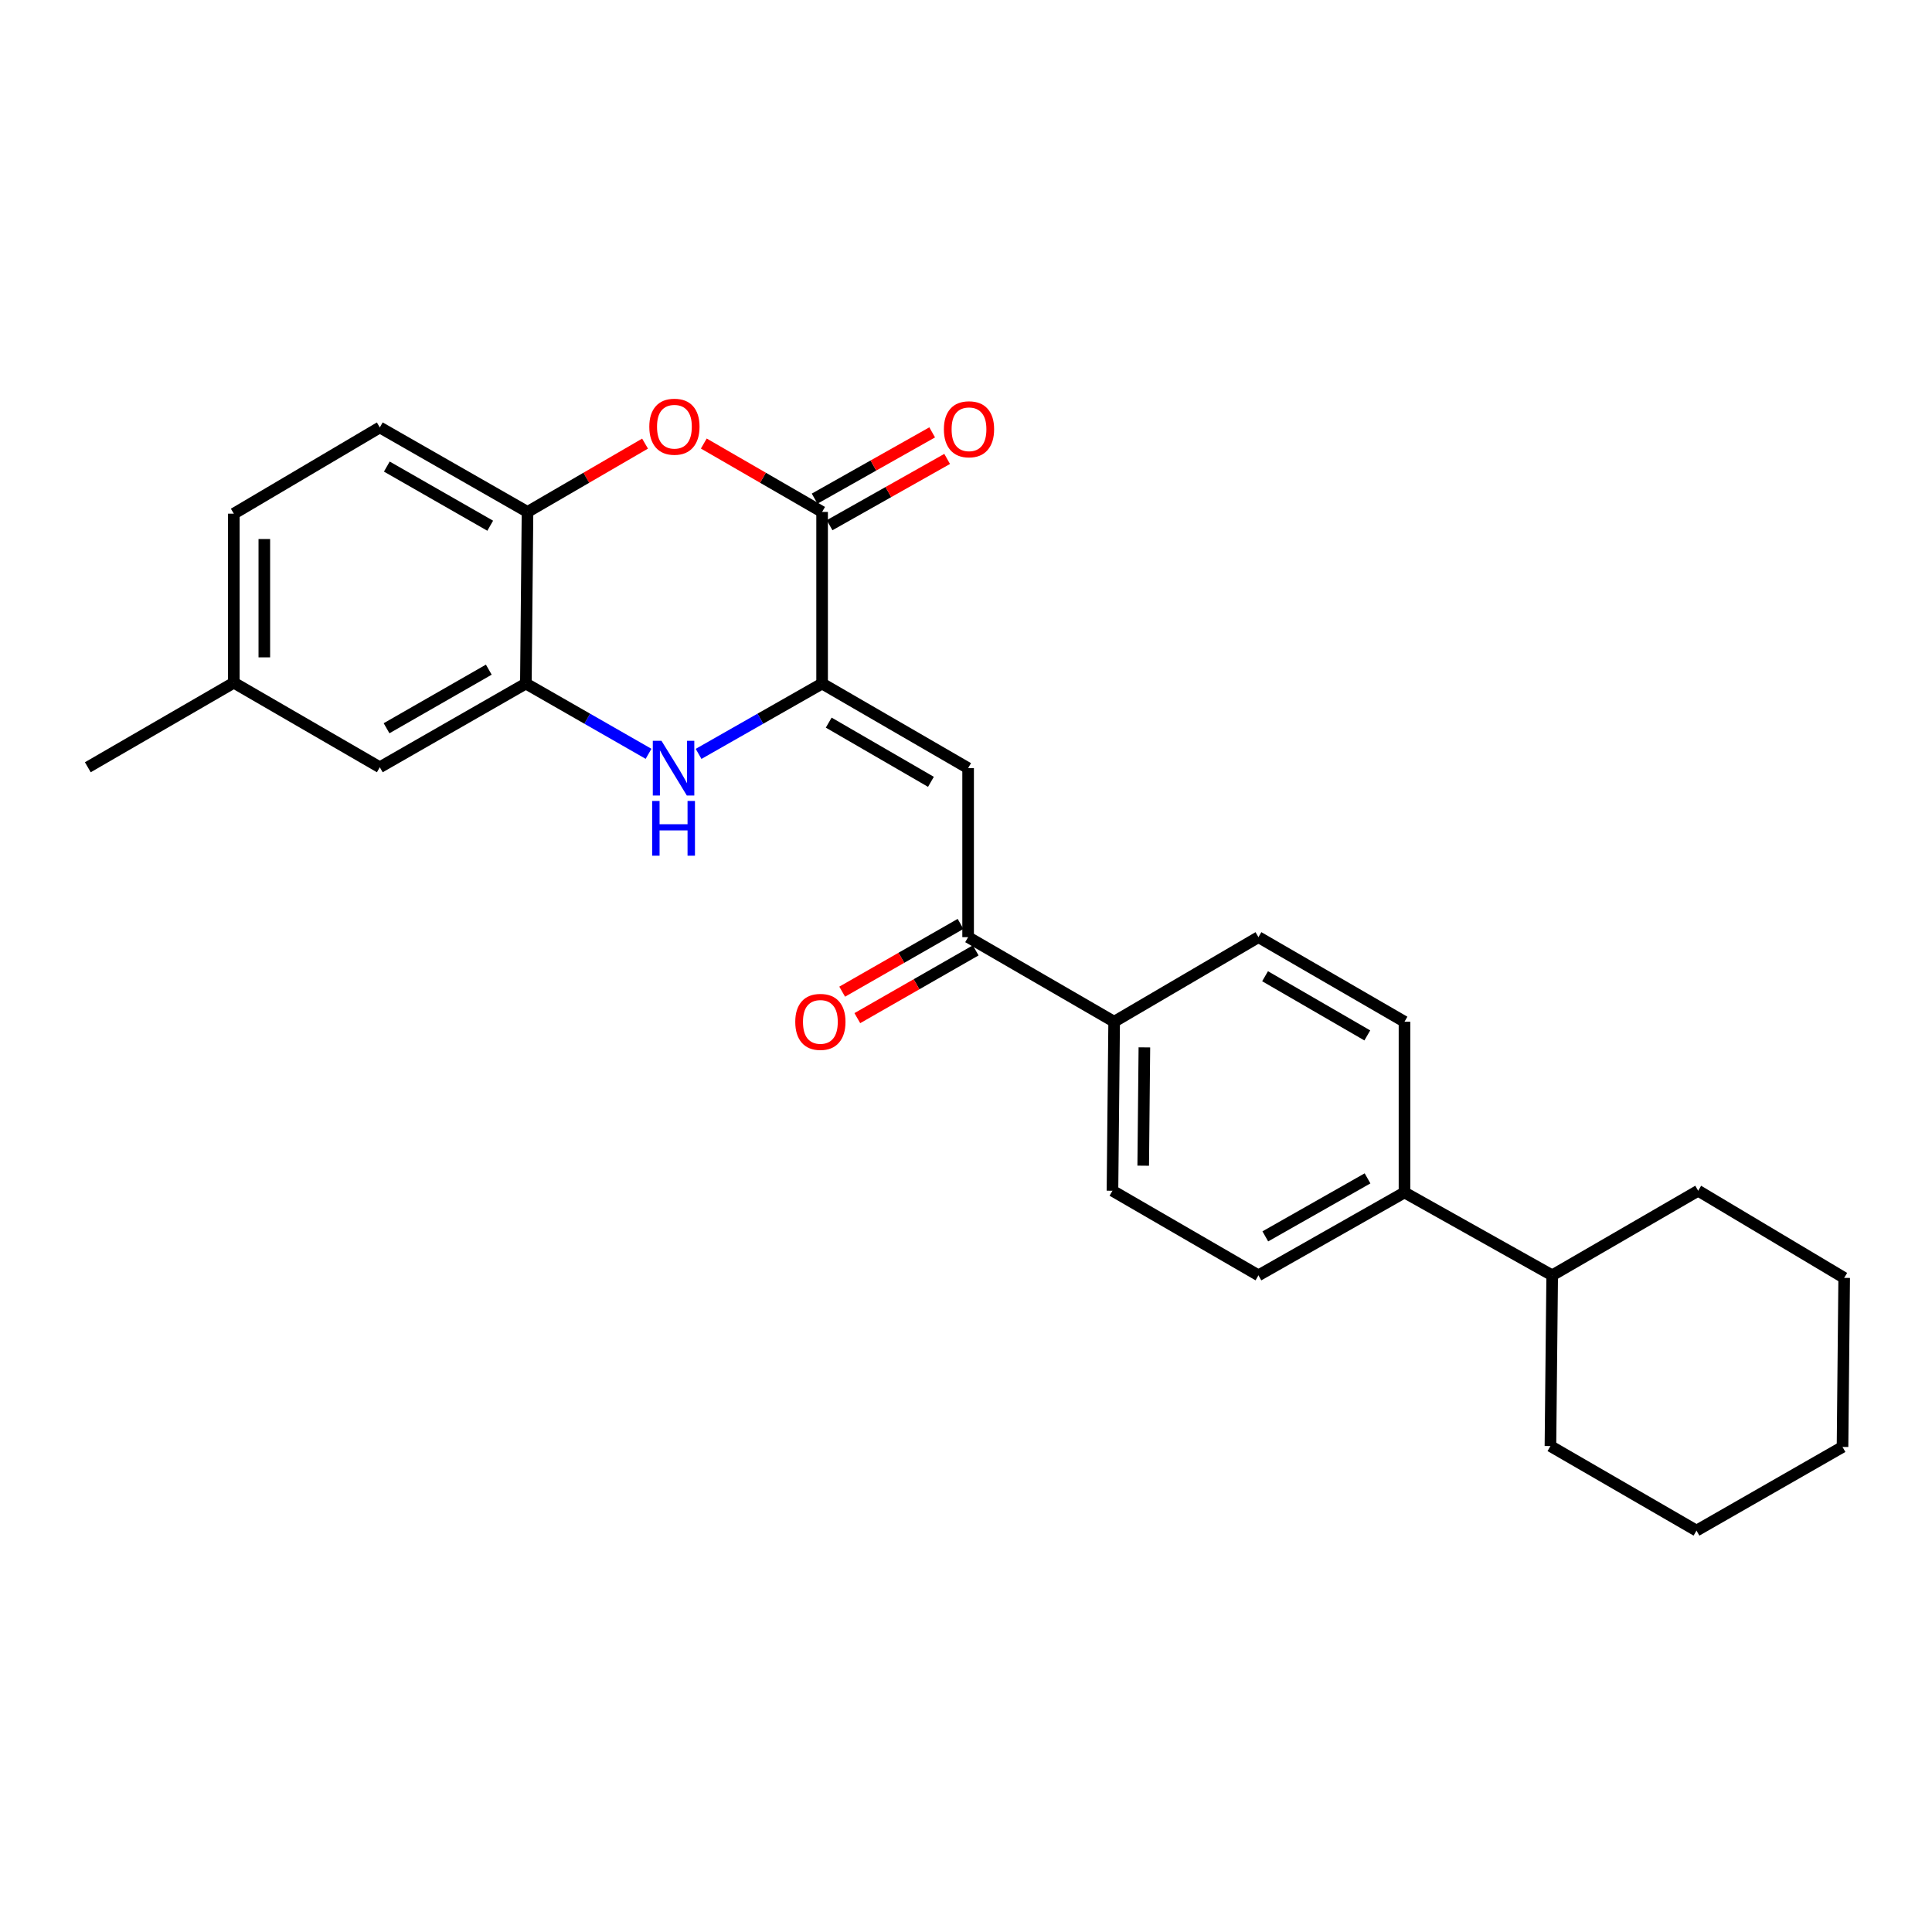 <?xml version='1.0' encoding='iso-8859-1'?>
<svg version='1.1' baseProfile='full'
              xmlns='http://www.w3.org/2000/svg'
                      xmlns:rdkit='http://www.rdkit.org/xml'
                      xmlns:xlink='http://www.w3.org/1999/xlink'
                  xml:space='preserve'
width='1000px' height='1000px' viewBox='0 0 1000 1000'>
<!-- END OF HEADER -->
<rect style='opacity:1.0;fill:#FFFFFF;stroke:none' width='1000' height='1000' x='0' y='0'> </rect>
<path class='bond-0' d='M 425.521,353.807 L 393.552,372.01' style='fill:none;fill-rule:evenodd;stroke:#000000;stroke-width:6px;stroke-linecap:butt;stroke-linejoin:miter;stroke-opacity:1' />
<path class='bond-0' d='M 393.552,372.01 L 361.583,390.213' style='fill:none;fill-rule:evenodd;stroke:#0000FF;stroke-width:6px;stroke-linecap:butt;stroke-linejoin:miter;stroke-opacity:1' />
<path class='bond-1' d='M 425.521,353.807 L 425.521,264.975' style='fill:none;fill-rule:evenodd;stroke:#000000;stroke-width:6px;stroke-linecap:butt;stroke-linejoin:miter;stroke-opacity:1' />
<path class='bond-2' d='M 425.521,353.807 L 501.096,397.588' style='fill:none;fill-rule:evenodd;stroke:#000000;stroke-width:6px;stroke-linecap:butt;stroke-linejoin:miter;stroke-opacity:1' />
<path class='bond-2' d='M 428.946,374.031 L 481.848,404.678' style='fill:none;fill-rule:evenodd;stroke:#000000;stroke-width:6px;stroke-linecap:butt;stroke-linejoin:miter;stroke-opacity:1' />
<path class='bond-4' d='M 335.689,390.176 L 303.938,371.991' style='fill:none;fill-rule:evenodd;stroke:#0000FF;stroke-width:6px;stroke-linecap:butt;stroke-linejoin:miter;stroke-opacity:1' />
<path class='bond-4' d='M 303.938,371.991 L 272.188,353.807' style='fill:none;fill-rule:evenodd;stroke:#000000;stroke-width:6px;stroke-linecap:butt;stroke-linejoin:miter;stroke-opacity:1' />
<path class='bond-3' d='M 425.521,264.975 L 394.903,247.274' style='fill:none;fill-rule:evenodd;stroke:#000000;stroke-width:6px;stroke-linecap:butt;stroke-linejoin:miter;stroke-opacity:1' />
<path class='bond-3' d='M 394.903,247.274 L 364.286,229.573' style='fill:none;fill-rule:evenodd;stroke:#FF0000;stroke-width:6px;stroke-linecap:butt;stroke-linejoin:miter;stroke-opacity:1' />
<path class='bond-8' d='M 429.397,271.849 L 459.821,254.694' style='fill:none;fill-rule:evenodd;stroke:#000000;stroke-width:6px;stroke-linecap:butt;stroke-linejoin:miter;stroke-opacity:1' />
<path class='bond-8' d='M 459.821,254.694 L 490.246,237.54' style='fill:none;fill-rule:evenodd;stroke:#FF0000;stroke-width:6px;stroke-linecap:butt;stroke-linejoin:miter;stroke-opacity:1' />
<path class='bond-8' d='M 421.645,258.1 L 452.07,240.946' style='fill:none;fill-rule:evenodd;stroke:#000000;stroke-width:6px;stroke-linecap:butt;stroke-linejoin:miter;stroke-opacity:1' />
<path class='bond-8' d='M 452.07,240.946 L 482.494,223.792' style='fill:none;fill-rule:evenodd;stroke:#FF0000;stroke-width:6px;stroke-linecap:butt;stroke-linejoin:miter;stroke-opacity:1' />
<path class='bond-6' d='M 501.096,397.588 L 501.096,485.07' style='fill:none;fill-rule:evenodd;stroke:#000000;stroke-width:6px;stroke-linecap:butt;stroke-linejoin:miter;stroke-opacity:1' />
<path class='bond-5' d='M 333.879,229.615 L 303.459,247.295' style='fill:none;fill-rule:evenodd;stroke:#FF0000;stroke-width:6px;stroke-linecap:butt;stroke-linejoin:miter;stroke-opacity:1' />
<path class='bond-5' d='M 303.459,247.295 L 273.039,264.975' style='fill:none;fill-rule:evenodd;stroke:#000000;stroke-width:6px;stroke-linecap:butt;stroke-linejoin:miter;stroke-opacity:1' />
<path class='bond-9' d='M 272.188,353.807 L 196.587,397.132' style='fill:none;fill-rule:evenodd;stroke:#000000;stroke-width:6px;stroke-linecap:butt;stroke-linejoin:miter;stroke-opacity:1' />
<path class='bond-9' d='M 253,346.612 L 200.079,376.939' style='fill:none;fill-rule:evenodd;stroke:#000000;stroke-width:6px;stroke-linecap:butt;stroke-linejoin:miter;stroke-opacity:1' />
<path class='bond-26' d='M 272.188,353.807 L 273.039,264.975' style='fill:none;fill-rule:evenodd;stroke:#000000;stroke-width:6px;stroke-linecap:butt;stroke-linejoin:miter;stroke-opacity:1' />
<path class='bond-12' d='M 273.039,264.975 L 196.587,221.238' style='fill:none;fill-rule:evenodd;stroke:#000000;stroke-width:6px;stroke-linecap:butt;stroke-linejoin:miter;stroke-opacity:1' />
<path class='bond-12' d='M 253.733,272.114 L 200.217,241.498' style='fill:none;fill-rule:evenodd;stroke:#000000;stroke-width:6px;stroke-linecap:butt;stroke-linejoin:miter;stroke-opacity:1' />
<path class='bond-7' d='M 501.096,485.07 L 576.68,528.842' style='fill:none;fill-rule:evenodd;stroke:#000000;stroke-width:6px;stroke-linecap:butt;stroke-linejoin:miter;stroke-opacity:1' />
<path class='bond-11' d='M 497.176,478.221 L 466.542,495.756' style='fill:none;fill-rule:evenodd;stroke:#000000;stroke-width:6px;stroke-linecap:butt;stroke-linejoin:miter;stroke-opacity:1' />
<path class='bond-11' d='M 466.542,495.756 L 435.909,513.291' style='fill:none;fill-rule:evenodd;stroke:#FF0000;stroke-width:6px;stroke-linecap:butt;stroke-linejoin:miter;stroke-opacity:1' />
<path class='bond-11' d='M 505.016,491.919 L 474.383,509.454' style='fill:none;fill-rule:evenodd;stroke:#000000;stroke-width:6px;stroke-linecap:butt;stroke-linejoin:miter;stroke-opacity:1' />
<path class='bond-11' d='M 474.383,509.454 L 443.75,526.989' style='fill:none;fill-rule:evenodd;stroke:#FF0000;stroke-width:6px;stroke-linecap:butt;stroke-linejoin:miter;stroke-opacity:1' />
<path class='bond-13' d='M 576.68,528.842 L 575.812,616.325' style='fill:none;fill-rule:evenodd;stroke:#000000;stroke-width:6px;stroke-linecap:butt;stroke-linejoin:miter;stroke-opacity:1' />
<path class='bond-13' d='M 592.332,542.121 L 591.724,603.359' style='fill:none;fill-rule:evenodd;stroke:#000000;stroke-width:6px;stroke-linecap:butt;stroke-linejoin:miter;stroke-opacity:1' />
<path class='bond-14' d='M 576.68,528.842 L 651.369,485.07' style='fill:none;fill-rule:evenodd;stroke:#000000;stroke-width:6px;stroke-linecap:butt;stroke-linejoin:miter;stroke-opacity:1' />
<path class='bond-18' d='M 196.587,397.132 L 121.029,353.369' style='fill:none;fill-rule:evenodd;stroke:#000000;stroke-width:6px;stroke-linecap:butt;stroke-linejoin:miter;stroke-opacity:1' />
<path class='bond-10' d='M 726.961,617.219 L 726.961,528.842' style='fill:none;fill-rule:evenodd;stroke:#000000;stroke-width:6px;stroke-linecap:butt;stroke-linejoin:miter;stroke-opacity:1' />
<path class='bond-17' d='M 726.961,617.219 L 803.413,660.105' style='fill:none;fill-rule:evenodd;stroke:#000000;stroke-width:6px;stroke-linecap:butt;stroke-linejoin:miter;stroke-opacity:1' />
<path class='bond-27' d='M 726.961,617.219 L 651.369,660.105' style='fill:none;fill-rule:evenodd;stroke:#000000;stroke-width:6px;stroke-linecap:butt;stroke-linejoin:miter;stroke-opacity:1' />
<path class='bond-27' d='M 707.834,609.924 L 654.92,639.945' style='fill:none;fill-rule:evenodd;stroke:#000000;stroke-width:6px;stroke-linecap:butt;stroke-linejoin:miter;stroke-opacity:1' />
<path class='bond-19' d='M 196.587,221.238 L 121.029,265.878' style='fill:none;fill-rule:evenodd;stroke:#000000;stroke-width:6px;stroke-linecap:butt;stroke-linejoin:miter;stroke-opacity:1' />
<path class='bond-16' d='M 575.812,616.325 L 651.369,660.105' style='fill:none;fill-rule:evenodd;stroke:#000000;stroke-width:6px;stroke-linecap:butt;stroke-linejoin:miter;stroke-opacity:1' />
<path class='bond-15' d='M 651.369,485.07 L 726.961,528.842' style='fill:none;fill-rule:evenodd;stroke:#000000;stroke-width:6px;stroke-linecap:butt;stroke-linejoin:miter;stroke-opacity:1' />
<path class='bond-15' d='M 654.799,505.295 L 707.714,535.935' style='fill:none;fill-rule:evenodd;stroke:#000000;stroke-width:6px;stroke-linecap:butt;stroke-linejoin:miter;stroke-opacity:1' />
<path class='bond-20' d='M 803.413,660.105 L 802.501,748.482' style='fill:none;fill-rule:evenodd;stroke:#000000;stroke-width:6px;stroke-linecap:butt;stroke-linejoin:miter;stroke-opacity:1' />
<path class='bond-21' d='M 803.413,660.105 L 878.971,616.325' style='fill:none;fill-rule:evenodd;stroke:#000000;stroke-width:6px;stroke-linecap:butt;stroke-linejoin:miter;stroke-opacity:1' />
<path class='bond-22' d='M 121.029,353.369 L 45.455,397.132' style='fill:none;fill-rule:evenodd;stroke:#000000;stroke-width:6px;stroke-linecap:butt;stroke-linejoin:miter;stroke-opacity:1' />
<path class='bond-28' d='M 121.029,353.369 L 121.029,265.878' style='fill:none;fill-rule:evenodd;stroke:#000000;stroke-width:6px;stroke-linecap:butt;stroke-linejoin:miter;stroke-opacity:1' />
<path class='bond-28' d='M 136.813,340.245 L 136.813,279.001' style='fill:none;fill-rule:evenodd;stroke:#000000;stroke-width:6px;stroke-linecap:butt;stroke-linejoin:miter;stroke-opacity:1' />
<path class='bond-23' d='M 802.501,748.482 L 878.102,792.236' style='fill:none;fill-rule:evenodd;stroke:#000000;stroke-width:6px;stroke-linecap:butt;stroke-linejoin:miter;stroke-opacity:1' />
<path class='bond-24' d='M 878.971,616.325 L 954.545,661.429' style='fill:none;fill-rule:evenodd;stroke:#000000;stroke-width:6px;stroke-linecap:butt;stroke-linejoin:miter;stroke-opacity:1' />
<path class='bond-29' d='M 878.102,792.236 L 953.686,748.938' style='fill:none;fill-rule:evenodd;stroke:#000000;stroke-width:6px;stroke-linecap:butt;stroke-linejoin:miter;stroke-opacity:1' />
<path class='bond-25' d='M 954.545,661.429 L 953.686,748.938' style='fill:none;fill-rule:evenodd;stroke:#000000;stroke-width:6px;stroke-linecap:butt;stroke-linejoin:miter;stroke-opacity:1' />
<path  class='atom-1' d='M 342.371 383.428
L 351.651 398.428
Q 352.571 399.908, 354.051 402.588
Q 355.531 405.268, 355.611 405.428
L 355.611 383.428
L 359.371 383.428
L 359.371 411.748
L 355.491 411.748
L 345.531 395.348
Q 344.371 393.428, 343.131 391.228
Q 341.931 389.028, 341.571 388.348
L 341.571 411.748
L 337.891 411.748
L 337.891 383.428
L 342.371 383.428
' fill='#0000FF'/>
<path  class='atom-1' d='M 337.551 414.58
L 341.391 414.58
L 341.391 426.62
L 355.871 426.62
L 355.871 414.58
L 359.711 414.58
L 359.711 442.9
L 355.871 442.9
L 355.871 429.82
L 341.391 429.82
L 341.391 442.9
L 337.551 442.9
L 337.551 414.58
' fill='#0000FF'/>
<path  class='atom-4' d='M 336.078 220.862
Q 336.078 214.062, 339.438 210.262
Q 342.798 206.462, 349.078 206.462
Q 355.358 206.462, 358.718 210.262
Q 362.078 214.062, 362.078 220.862
Q 362.078 227.742, 358.678 231.662
Q 355.278 235.542, 349.078 235.542
Q 342.838 235.542, 339.438 231.662
Q 336.078 227.782, 336.078 220.862
M 349.078 232.342
Q 353.398 232.342, 355.718 229.462
Q 358.078 226.542, 358.078 220.862
Q 358.078 215.302, 355.718 212.502
Q 353.398 209.662, 349.078 209.662
Q 344.758 209.662, 342.398 212.462
Q 340.078 215.262, 340.078 220.862
Q 340.078 226.582, 342.398 229.462
Q 344.758 232.342, 349.078 232.342
' fill='#FF0000'/>
<path  class='atom-9' d='M 488.552 222.186
Q 488.552 215.386, 491.912 211.586
Q 495.272 207.786, 501.552 207.786
Q 507.832 207.786, 511.192 211.586
Q 514.552 215.386, 514.552 222.186
Q 514.552 229.066, 511.152 232.986
Q 507.752 236.866, 501.552 236.866
Q 495.312 236.866, 491.912 232.986
Q 488.552 229.106, 488.552 222.186
M 501.552 233.666
Q 505.872 233.666, 508.192 230.786
Q 510.552 227.866, 510.552 222.186
Q 510.552 216.626, 508.192 213.826
Q 505.872 210.986, 501.552 210.986
Q 497.232 210.986, 494.872 213.786
Q 492.552 216.586, 492.552 222.186
Q 492.552 227.906, 494.872 230.786
Q 497.232 233.666, 501.552 233.666
' fill='#FF0000'/>
<path  class='atom-12' d='M 411.627 528.922
Q 411.627 522.122, 414.987 518.322
Q 418.347 514.522, 424.627 514.522
Q 430.907 514.522, 434.267 518.322
Q 437.627 522.122, 437.627 528.922
Q 437.627 535.802, 434.227 539.722
Q 430.827 543.602, 424.627 543.602
Q 418.387 543.602, 414.987 539.722
Q 411.627 535.842, 411.627 528.922
M 424.627 540.402
Q 428.947 540.402, 431.267 537.522
Q 433.627 534.602, 433.627 528.922
Q 433.627 523.362, 431.267 520.562
Q 428.947 517.722, 424.627 517.722
Q 420.307 517.722, 417.947 520.522
Q 415.627 523.322, 415.627 528.922
Q 415.627 534.642, 417.947 537.522
Q 420.307 540.402, 424.627 540.402
' fill='#FF0000'/>
</svg>
